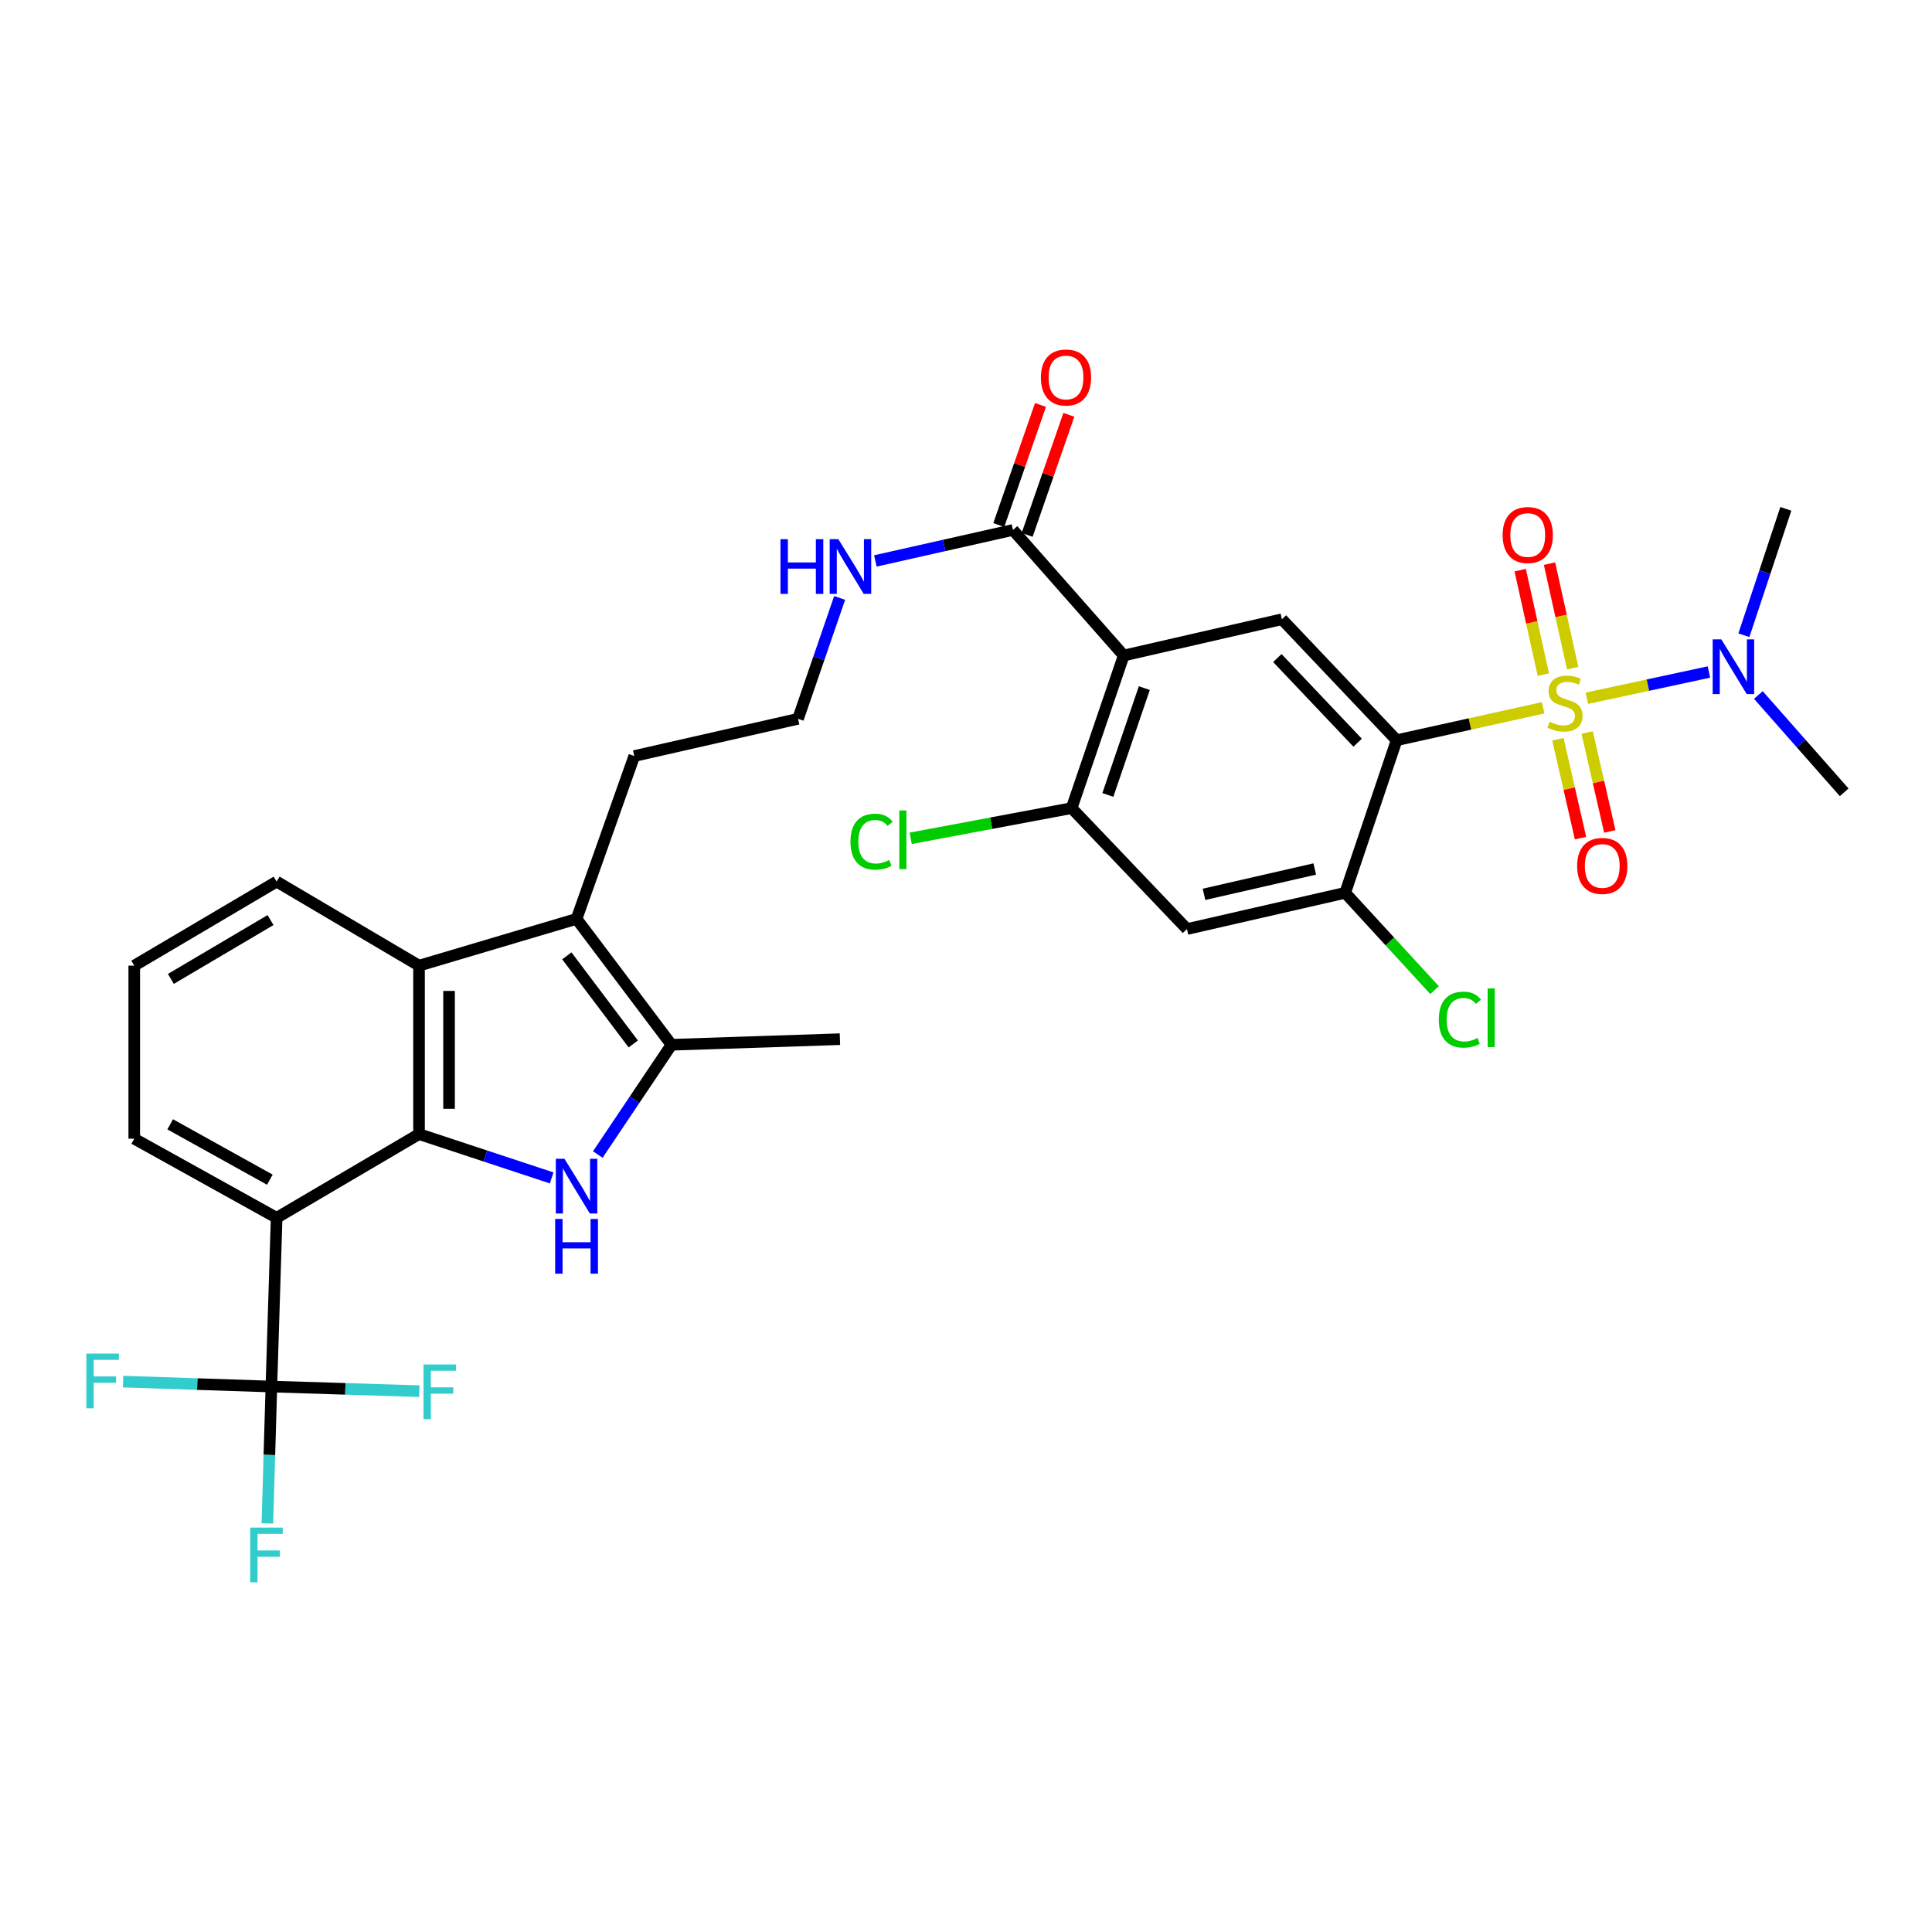 <?xml version='1.0' encoding='iso-8859-1'?>
<svg version='1.1' baseProfile='full'
              xmlns='http://www.w3.org/2000/svg'
                      xmlns:rdkit='http://www.rdkit.org/xml'
                      xmlns:xlink='http://www.w3.org/1999/xlink'
                  xml:space='preserve'
width='1000px' height='1000px' viewBox='0 0 1000 1000'>
<!-- END OF HEADER -->
<rect style='opacity:1.0;fill:#FFFFFF;stroke:none' width='1000' height='1000' x='0' y='0'> </rect>
<path class='bond-0' d='M 798.734,366.354 L 760.81,374.74' style='fill:none;fill-rule:evenodd;stroke:#CCCC00;stroke-width:6px;stroke-linecap:butt;stroke-linejoin:miter;stroke-opacity:1' />
<path class='bond-0' d='M 760.81,374.74 L 722.887,383.125' style='fill:none;fill-rule:evenodd;stroke:#000000;stroke-width:6px;stroke-linecap:butt;stroke-linejoin:miter;stroke-opacity:1' />
<path class='bond-14' d='M 821.354,361.42 L 852.947,354.623' style='fill:none;fill-rule:evenodd;stroke:#CCCC00;stroke-width:6px;stroke-linecap:butt;stroke-linejoin:miter;stroke-opacity:1' />
<path class='bond-14' d='M 852.947,354.623 L 884.54,347.827' style='fill:none;fill-rule:evenodd;stroke:#0000FF;stroke-width:6px;stroke-linecap:butt;stroke-linejoin:miter;stroke-opacity:1' />
<path class='bond-15' d='M 806.369,382.627 L 812.224,408.222' style='fill:none;fill-rule:evenodd;stroke:#CCCC00;stroke-width:6px;stroke-linecap:butt;stroke-linejoin:miter;stroke-opacity:1' />
<path class='bond-15' d='M 812.224,408.222 L 818.08,433.816' style='fill:none;fill-rule:evenodd;stroke:#FF0000;stroke-width:6px;stroke-linecap:butt;stroke-linejoin:miter;stroke-opacity:1' />
<path class='bond-15' d='M 821.519,379.161 L 827.375,404.755' style='fill:none;fill-rule:evenodd;stroke:#CCCC00;stroke-width:6px;stroke-linecap:butt;stroke-linejoin:miter;stroke-opacity:1' />
<path class='bond-15' d='M 827.375,404.755 L 833.231,430.349' style='fill:none;fill-rule:evenodd;stroke:#FF0000;stroke-width:6px;stroke-linecap:butt;stroke-linejoin:miter;stroke-opacity:1' />
<path class='bond-16' d='M 814.009,345.824 L 808.016,318.781' style='fill:none;fill-rule:evenodd;stroke:#CCCC00;stroke-width:6px;stroke-linecap:butt;stroke-linejoin:miter;stroke-opacity:1' />
<path class='bond-16' d='M 808.016,318.781 L 802.023,291.738' style='fill:none;fill-rule:evenodd;stroke:#FF0000;stroke-width:6px;stroke-linecap:butt;stroke-linejoin:miter;stroke-opacity:1' />
<path class='bond-16' d='M 798.835,349.187 L 792.842,322.144' style='fill:none;fill-rule:evenodd;stroke:#CCCC00;stroke-width:6px;stroke-linecap:butt;stroke-linejoin:miter;stroke-opacity:1' />
<path class='bond-16' d='M 792.842,322.144 L 786.849,295.101' style='fill:none;fill-rule:evenodd;stroke:#FF0000;stroke-width:6px;stroke-linecap:butt;stroke-linejoin:miter;stroke-opacity:1' />
<path class='bond-9' d='M 722.887,383.125 L 663.524,320.516' style='fill:none;fill-rule:evenodd;stroke:#000000;stroke-width:6px;stroke-linecap:butt;stroke-linejoin:miter;stroke-opacity:1' />
<path class='bond-9' d='M 702.704,384.428 L 661.15,340.601' style='fill:none;fill-rule:evenodd;stroke:#000000;stroke-width:6px;stroke-linecap:butt;stroke-linejoin:miter;stroke-opacity:1' />
<path class='bond-10' d='M 722.887,383.125 L 696.267,462.124' style='fill:none;fill-rule:evenodd;stroke:#000000;stroke-width:6px;stroke-linecap:butt;stroke-linejoin:miter;stroke-opacity:1' />
<path class='bond-1' d='M 216.89,587.006 L 216.89,499.822' style='fill:none;fill-rule:evenodd;stroke:#000000;stroke-width:6px;stroke-linecap:butt;stroke-linejoin:miter;stroke-opacity:1' />
<path class='bond-1' d='M 232.432,573.928 L 232.432,512.9' style='fill:none;fill-rule:evenodd;stroke:#000000;stroke-width:6px;stroke-linecap:butt;stroke-linejoin:miter;stroke-opacity:1' />
<path class='bond-3' d='M 216.89,587.006 L 143.185,630.335' style='fill:none;fill-rule:evenodd;stroke:#000000;stroke-width:6px;stroke-linecap:butt;stroke-linejoin:miter;stroke-opacity:1' />
<path class='bond-33' d='M 216.89,587.006 L 251.215,598.347' style='fill:none;fill-rule:evenodd;stroke:#000000;stroke-width:6px;stroke-linecap:butt;stroke-linejoin:miter;stroke-opacity:1' />
<path class='bond-33' d='M 251.215,598.347 L 285.54,609.688' style='fill:none;fill-rule:evenodd;stroke:#0000FF;stroke-width:6px;stroke-linecap:butt;stroke-linejoin:miter;stroke-opacity:1' />
<path class='bond-2' d='M 309.413,597.583 L 328.485,569.175' style='fill:none;fill-rule:evenodd;stroke:#0000FF;stroke-width:6px;stroke-linecap:butt;stroke-linejoin:miter;stroke-opacity:1' />
<path class='bond-2' d='M 328.485,569.175 L 347.558,540.768' style='fill:none;fill-rule:evenodd;stroke:#000000;stroke-width:6px;stroke-linecap:butt;stroke-linejoin:miter;stroke-opacity:1' />
<path class='bond-7' d='M 143.185,630.335 L 140.465,717.674' style='fill:none;fill-rule:evenodd;stroke:#000000;stroke-width:6px;stroke-linecap:butt;stroke-linejoin:miter;stroke-opacity:1' />
<path class='bond-34' d='M 143.185,630.335 L 69.488,589.389' style='fill:none;fill-rule:evenodd;stroke:#000000;stroke-width:6px;stroke-linecap:butt;stroke-linejoin:miter;stroke-opacity:1' />
<path class='bond-34' d='M 139.679,610.607 L 88.091,581.945' style='fill:none;fill-rule:evenodd;stroke:#000000;stroke-width:6px;stroke-linecap:butt;stroke-linejoin:miter;stroke-opacity:1' />
<path class='bond-4' d='M 581.634,339.296 L 663.524,320.516' style='fill:none;fill-rule:evenodd;stroke:#000000;stroke-width:6px;stroke-linecap:butt;stroke-linejoin:miter;stroke-opacity:1' />
<path class='bond-12' d='M 581.634,339.296 L 524.308,274.303' style='fill:none;fill-rule:evenodd;stroke:#000000;stroke-width:6px;stroke-linecap:butt;stroke-linejoin:miter;stroke-opacity:1' />
<path class='bond-32' d='M 581.634,339.296 L 554.676,418.286' style='fill:none;fill-rule:evenodd;stroke:#000000;stroke-width:6px;stroke-linecap:butt;stroke-linejoin:miter;stroke-opacity:1' />
<path class='bond-32' d='M 592.299,356.164 L 573.429,411.457' style='fill:none;fill-rule:evenodd;stroke:#000000;stroke-width:6px;stroke-linecap:butt;stroke-linejoin:miter;stroke-opacity:1' />
<path class='bond-5' d='M 347.558,540.768 L 298.427,475.611' style='fill:none;fill-rule:evenodd;stroke:#000000;stroke-width:6px;stroke-linecap:butt;stroke-linejoin:miter;stroke-opacity:1' />
<path class='bond-5' d='M 327.778,540.352 L 293.387,494.742' style='fill:none;fill-rule:evenodd;stroke:#000000;stroke-width:6px;stroke-linecap:butt;stroke-linejoin:miter;stroke-opacity:1' />
<path class='bond-27' d='M 347.558,540.768 L 434.741,537.875' style='fill:none;fill-rule:evenodd;stroke:#000000;stroke-width:6px;stroke-linecap:butt;stroke-linejoin:miter;stroke-opacity:1' />
<path class='bond-6' d='M 298.427,475.611 L 328.302,391.32' style='fill:none;fill-rule:evenodd;stroke:#000000;stroke-width:6px;stroke-linecap:butt;stroke-linejoin:miter;stroke-opacity:1' />
<path class='bond-8' d='M 298.427,475.611 L 216.89,499.822' style='fill:none;fill-rule:evenodd;stroke:#000000;stroke-width:6px;stroke-linecap:butt;stroke-linejoin:miter;stroke-opacity:1' />
<path class='bond-19' d='M 140.465,717.674 L 178.748,718.872' style='fill:none;fill-rule:evenodd;stroke:#000000;stroke-width:6px;stroke-linecap:butt;stroke-linejoin:miter;stroke-opacity:1' />
<path class='bond-19' d='M 178.748,718.872 L 217.031,720.07' style='fill:none;fill-rule:evenodd;stroke:#33CCCC;stroke-width:6px;stroke-linecap:butt;stroke-linejoin:miter;stroke-opacity:1' />
<path class='bond-20' d='M 140.465,717.674 L 102.089,716.399' style='fill:none;fill-rule:evenodd;stroke:#000000;stroke-width:6px;stroke-linecap:butt;stroke-linejoin:miter;stroke-opacity:1' />
<path class='bond-20' d='M 102.089,716.399 L 63.714,715.125' style='fill:none;fill-rule:evenodd;stroke:#33CCCC;stroke-width:6px;stroke-linecap:butt;stroke-linejoin:miter;stroke-opacity:1' />
<path class='bond-21' d='M 140.465,717.674 L 139.43,753.087' style='fill:none;fill-rule:evenodd;stroke:#000000;stroke-width:6px;stroke-linecap:butt;stroke-linejoin:miter;stroke-opacity:1' />
<path class='bond-21' d='M 139.43,753.087 L 138.395,788.5' style='fill:none;fill-rule:evenodd;stroke:#33CCCC;stroke-width:6px;stroke-linecap:butt;stroke-linejoin:miter;stroke-opacity:1' />
<path class='bond-26' d='M 216.89,499.822 L 143.185,456.312' style='fill:none;fill-rule:evenodd;stroke:#000000;stroke-width:6px;stroke-linecap:butt;stroke-linejoin:miter;stroke-opacity:1' />
<path class='bond-13' d='M 696.267,462.124 L 614.376,480.878' style='fill:none;fill-rule:evenodd;stroke:#000000;stroke-width:6px;stroke-linecap:butt;stroke-linejoin:miter;stroke-opacity:1' />
<path class='bond-13' d='M 680.514,449.787 L 623.19,462.915' style='fill:none;fill-rule:evenodd;stroke:#000000;stroke-width:6px;stroke-linecap:butt;stroke-linejoin:miter;stroke-opacity:1' />
<path class='bond-22' d='M 696.267,462.124 L 719.395,487.311' style='fill:none;fill-rule:evenodd;stroke:#000000;stroke-width:6px;stroke-linecap:butt;stroke-linejoin:miter;stroke-opacity:1' />
<path class='bond-22' d='M 719.395,487.311 L 742.524,512.498' style='fill:none;fill-rule:evenodd;stroke:#00CC00;stroke-width:6px;stroke-linecap:butt;stroke-linejoin:miter;stroke-opacity:1' />
<path class='bond-11' d='M 554.676,418.286 L 614.376,480.878' style='fill:none;fill-rule:evenodd;stroke:#000000;stroke-width:6px;stroke-linecap:butt;stroke-linejoin:miter;stroke-opacity:1' />
<path class='bond-23' d='M 554.676,418.286 L 513.029,426.095' style='fill:none;fill-rule:evenodd;stroke:#000000;stroke-width:6px;stroke-linecap:butt;stroke-linejoin:miter;stroke-opacity:1' />
<path class='bond-23' d='M 513.029,426.095 L 471.382,433.904' style='fill:none;fill-rule:evenodd;stroke:#00CC00;stroke-width:6px;stroke-linecap:butt;stroke-linejoin:miter;stroke-opacity:1' />
<path class='bond-17' d='M 531.649,276.854 L 542.446,245.78' style='fill:none;fill-rule:evenodd;stroke:#000000;stroke-width:6px;stroke-linecap:butt;stroke-linejoin:miter;stroke-opacity:1' />
<path class='bond-17' d='M 542.446,245.78 L 553.243,214.707' style='fill:none;fill-rule:evenodd;stroke:#FF0000;stroke-width:6px;stroke-linecap:butt;stroke-linejoin:miter;stroke-opacity:1' />
<path class='bond-17' d='M 516.968,271.753 L 527.765,240.679' style='fill:none;fill-rule:evenodd;stroke:#000000;stroke-width:6px;stroke-linecap:butt;stroke-linejoin:miter;stroke-opacity:1' />
<path class='bond-17' d='M 527.765,240.679 L 538.562,209.605' style='fill:none;fill-rule:evenodd;stroke:#FF0000;stroke-width:6px;stroke-linecap:butt;stroke-linejoin:miter;stroke-opacity:1' />
<path class='bond-18' d='M 524.308,274.303 L 488.697,282.32' style='fill:none;fill-rule:evenodd;stroke:#000000;stroke-width:6px;stroke-linecap:butt;stroke-linejoin:miter;stroke-opacity:1' />
<path class='bond-18' d='M 488.697,282.32 L 453.085,290.336' style='fill:none;fill-rule:evenodd;stroke:#0000FF;stroke-width:6px;stroke-linecap:butt;stroke-linejoin:miter;stroke-opacity:1' />
<path class='bond-30' d='M 902.635,328.786 L 913.493,296.079' style='fill:none;fill-rule:evenodd;stroke:#0000FF;stroke-width:6px;stroke-linecap:butt;stroke-linejoin:miter;stroke-opacity:1' />
<path class='bond-30' d='M 913.493,296.079 L 924.35,263.372' style='fill:none;fill-rule:evenodd;stroke:#000000;stroke-width:6px;stroke-linecap:butt;stroke-linejoin:miter;stroke-opacity:1' />
<path class='bond-31' d='M 910.127,359.734 L 932.336,384.917' style='fill:none;fill-rule:evenodd;stroke:#0000FF;stroke-width:6px;stroke-linecap:butt;stroke-linejoin:miter;stroke-opacity:1' />
<path class='bond-31' d='M 932.336,384.917 L 954.545,410.1' style='fill:none;fill-rule:evenodd;stroke:#000000;stroke-width:6px;stroke-linecap:butt;stroke-linejoin:miter;stroke-opacity:1' />
<path class='bond-28' d='M 434.598,309.483 L 423.829,340.769' style='fill:none;fill-rule:evenodd;stroke:#0000FF;stroke-width:6px;stroke-linecap:butt;stroke-linejoin:miter;stroke-opacity:1' />
<path class='bond-28' d='M 423.829,340.769 L 413.06,372.056' style='fill:none;fill-rule:evenodd;stroke:#000000;stroke-width:6px;stroke-linecap:butt;stroke-linejoin:miter;stroke-opacity:1' />
<path class='bond-24' d='M 69.488,589.389 L 69.488,499.822' style='fill:none;fill-rule:evenodd;stroke:#000000;stroke-width:6px;stroke-linecap:butt;stroke-linejoin:miter;stroke-opacity:1' />
<path class='bond-25' d='M 328.302,391.32 L 413.06,372.056' style='fill:none;fill-rule:evenodd;stroke:#000000;stroke-width:6px;stroke-linecap:butt;stroke-linejoin:miter;stroke-opacity:1' />
<path class='bond-29' d='M 143.185,456.312 L 69.488,499.822' style='fill:none;fill-rule:evenodd;stroke:#000000;stroke-width:6px;stroke-linecap:butt;stroke-linejoin:miter;stroke-opacity:1' />
<path class='bond-29' d='M 140.032,476.223 L 88.445,506.68' style='fill:none;fill-rule:evenodd;stroke:#000000;stroke-width:6px;stroke-linecap:butt;stroke-linejoin:miter;stroke-opacity:1' />
<path  class='atom-0' d='M 802.045 373.573
Q 802.365 373.693, 803.685 374.253
Q 805.005 374.813, 806.445 375.173
Q 807.925 375.493, 809.365 375.493
Q 812.045 375.493, 813.605 374.213
Q 815.165 372.893, 815.165 370.613
Q 815.165 369.053, 814.365 368.093
Q 813.605 367.133, 812.405 366.613
Q 811.205 366.093, 809.205 365.493
Q 806.685 364.733, 805.165 364.013
Q 803.685 363.293, 802.605 361.773
Q 801.565 360.253, 801.565 357.693
Q 801.565 354.133, 803.965 351.933
Q 806.405 349.733, 811.205 349.733
Q 814.485 349.733, 818.205 351.293
L 817.285 354.373
Q 813.885 352.973, 811.325 352.973
Q 808.565 352.973, 807.045 354.133
Q 805.525 355.253, 805.565 357.213
Q 805.565 358.733, 806.325 359.653
Q 807.125 360.573, 808.245 361.093
Q 809.405 361.613, 811.325 362.213
Q 813.885 363.013, 815.405 363.813
Q 816.925 364.613, 818.005 366.253
Q 819.125 367.853, 819.125 370.613
Q 819.125 374.533, 816.485 376.653
Q 813.885 378.733, 809.525 378.733
Q 807.005 378.733, 805.085 378.173
Q 803.205 377.653, 800.965 376.733
L 802.045 373.573
' fill='#CCCC00'/>
<path  class='atom-3' d='M 292.167 599.786
L 301.447 614.786
Q 302.367 616.266, 303.847 618.946
Q 305.327 621.626, 305.407 621.786
L 305.407 599.786
L 309.167 599.786
L 309.167 628.106
L 305.287 628.106
L 295.327 611.706
Q 294.167 609.786, 292.927 607.586
Q 291.727 605.386, 291.367 604.706
L 291.367 628.106
L 287.687 628.106
L 287.687 599.786
L 292.167 599.786
' fill='#0000FF'/>
<path  class='atom-3' d='M 287.347 630.938
L 291.187 630.938
L 291.187 642.978
L 305.667 642.978
L 305.667 630.938
L 309.507 630.938
L 309.507 659.258
L 305.667 659.258
L 305.667 646.178
L 291.187 646.178
L 291.187 659.258
L 287.347 659.258
L 287.347 630.938
' fill='#0000FF'/>
<path  class='atom-15' d='M 890.96 330.939
L 900.24 345.939
Q 901.16 347.419, 902.64 350.099
Q 904.12 352.779, 904.2 352.939
L 904.2 330.939
L 907.96 330.939
L 907.96 359.259
L 904.08 359.259
L 894.12 342.859
Q 892.96 340.939, 891.72 338.739
Q 890.52 336.539, 890.16 335.859
L 890.16 359.259
L 886.48 359.259
L 886.48 330.939
L 890.96 330.939
' fill='#0000FF'/>
<path  class='atom-16' d='M 816.326 448.207
Q 816.326 441.407, 819.686 437.607
Q 823.046 433.807, 829.326 433.807
Q 835.606 433.807, 838.966 437.607
Q 842.326 441.407, 842.326 448.207
Q 842.326 455.087, 838.926 459.007
Q 835.526 462.887, 829.326 462.887
Q 823.086 462.887, 819.686 459.007
Q 816.326 455.127, 816.326 448.207
M 829.326 459.687
Q 833.646 459.687, 835.966 456.807
Q 838.326 453.887, 838.326 448.207
Q 838.326 442.647, 835.966 439.847
Q 833.646 437.007, 829.326 437.007
Q 825.006 437.007, 822.646 439.807
Q 820.326 442.607, 820.326 448.207
Q 820.326 453.927, 822.646 456.807
Q 825.006 459.687, 829.326 459.687
' fill='#FF0000'/>
<path  class='atom-17' d='M 777.764 276.931
Q 777.764 270.131, 781.124 266.331
Q 784.484 262.531, 790.764 262.531
Q 797.044 262.531, 800.404 266.331
Q 803.764 270.131, 803.764 276.931
Q 803.764 283.811, 800.364 287.731
Q 796.964 291.611, 790.764 291.611
Q 784.524 291.611, 781.124 287.731
Q 777.764 283.851, 777.764 276.931
M 790.764 288.411
Q 795.084 288.411, 797.404 285.531
Q 799.764 282.611, 799.764 276.931
Q 799.764 271.371, 797.404 268.571
Q 795.084 265.731, 790.764 265.731
Q 786.444 265.731, 784.084 268.531
Q 781.764 271.331, 781.764 276.931
Q 781.764 282.651, 784.084 285.531
Q 786.444 288.411, 790.764 288.411
' fill='#FF0000'/>
<path  class='atom-18' d='M 538.758 195.385
Q 538.758 188.585, 542.118 184.785
Q 545.478 180.985, 551.758 180.985
Q 558.038 180.985, 561.398 184.785
Q 564.758 188.585, 564.758 195.385
Q 564.758 202.265, 561.358 206.185
Q 557.958 210.065, 551.758 210.065
Q 545.518 210.065, 542.118 206.185
Q 538.758 202.305, 538.758 195.385
M 551.758 206.865
Q 556.078 206.865, 558.398 203.985
Q 560.758 201.065, 560.758 195.385
Q 560.758 189.825, 558.398 187.025
Q 556.078 184.185, 551.758 184.185
Q 547.438 184.185, 545.078 186.985
Q 542.758 189.785, 542.758 195.385
Q 542.758 201.105, 545.078 203.985
Q 547.438 206.865, 551.758 206.865
' fill='#FF0000'/>
<path  class='atom-19' d='M 403.97 279.079
L 407.81 279.079
L 407.81 291.119
L 422.29 291.119
L 422.29 279.079
L 426.13 279.079
L 426.13 307.399
L 422.29 307.399
L 422.29 294.319
L 407.81 294.319
L 407.81 307.399
L 403.97 307.399
L 403.97 279.079
' fill='#0000FF'/>
<path  class='atom-19' d='M 433.93 279.079
L 443.21 294.079
Q 444.13 295.559, 445.61 298.239
Q 447.09 300.919, 447.17 301.079
L 447.17 279.079
L 450.93 279.079
L 450.93 307.399
L 447.05 307.399
L 437.09 290.999
Q 435.93 289.079, 434.69 286.879
Q 433.49 284.679, 433.13 283.999
L 433.13 307.399
L 429.45 307.399
L 429.45 279.079
L 433.93 279.079
' fill='#0000FF'/>
<path  class='atom-20' d='M 219.211 706.242
L 236.051 706.242
L 236.051 709.482
L 223.011 709.482
L 223.011 718.082
L 234.611 718.082
L 234.611 721.362
L 223.011 721.362
L 223.011 734.562
L 219.211 734.562
L 219.211 706.242
' fill='#33CCCC'/>
<path  class='atom-21' d='M 44.689 700.613
L 61.529 700.613
L 61.529 703.853
L 48.489 703.853
L 48.489 712.453
L 60.089 712.453
L 60.089 715.733
L 48.489 715.733
L 48.489 728.933
L 44.689 728.933
L 44.689 700.613
' fill='#33CCCC'/>
<path  class='atom-22' d='M 129.498 790.68
L 146.338 790.68
L 146.338 793.92
L 133.298 793.92
L 133.298 802.52
L 144.898 802.52
L 144.898 805.8
L 133.298 805.8
L 133.298 819
L 129.498 819
L 129.498 790.68
' fill='#33CCCC'/>
<path  class='atom-23' d='M 744.718 527.76
Q 744.718 520.72, 747.998 517.04
Q 751.318 513.32, 757.598 513.32
Q 763.438 513.32, 766.558 517.44
L 763.918 519.6
Q 761.638 516.6, 757.598 516.6
Q 753.318 516.6, 751.038 519.48
Q 748.798 522.32, 748.798 527.76
Q 748.798 533.36, 751.118 536.24
Q 753.478 539.12, 758.038 539.12
Q 761.158 539.12, 764.798 537.24
L 765.918 540.24
Q 764.438 541.2, 762.198 541.76
Q 759.958 542.32, 757.478 542.32
Q 751.318 542.32, 747.998 538.56
Q 744.718 534.8, 744.718 527.76
' fill='#00CC00'/>
<path  class='atom-23' d='M 769.998 511.6
L 773.678 511.6
L 773.678 541.96
L 769.998 541.96
L 769.998 511.6
' fill='#00CC00'/>
<path  class='atom-24' d='M 440.2 435.645
Q 440.2 428.605, 443.48 424.925
Q 446.8 421.205, 453.08 421.205
Q 458.92 421.205, 462.04 425.325
L 459.4 427.485
Q 457.12 424.485, 453.08 424.485
Q 448.8 424.485, 446.52 427.365
Q 444.28 430.205, 444.28 435.645
Q 444.28 441.245, 446.6 444.125
Q 448.96 447.005, 453.52 447.005
Q 456.64 447.005, 460.28 445.125
L 461.4 448.125
Q 459.92 449.085, 457.68 449.645
Q 455.44 450.205, 452.96 450.205
Q 446.8 450.205, 443.48 446.445
Q 440.2 442.685, 440.2 435.645
' fill='#00CC00'/>
<path  class='atom-24' d='M 465.48 419.485
L 469.16 419.485
L 469.16 449.845
L 465.48 449.845
L 465.48 419.485
' fill='#00CC00'/>
</svg>
